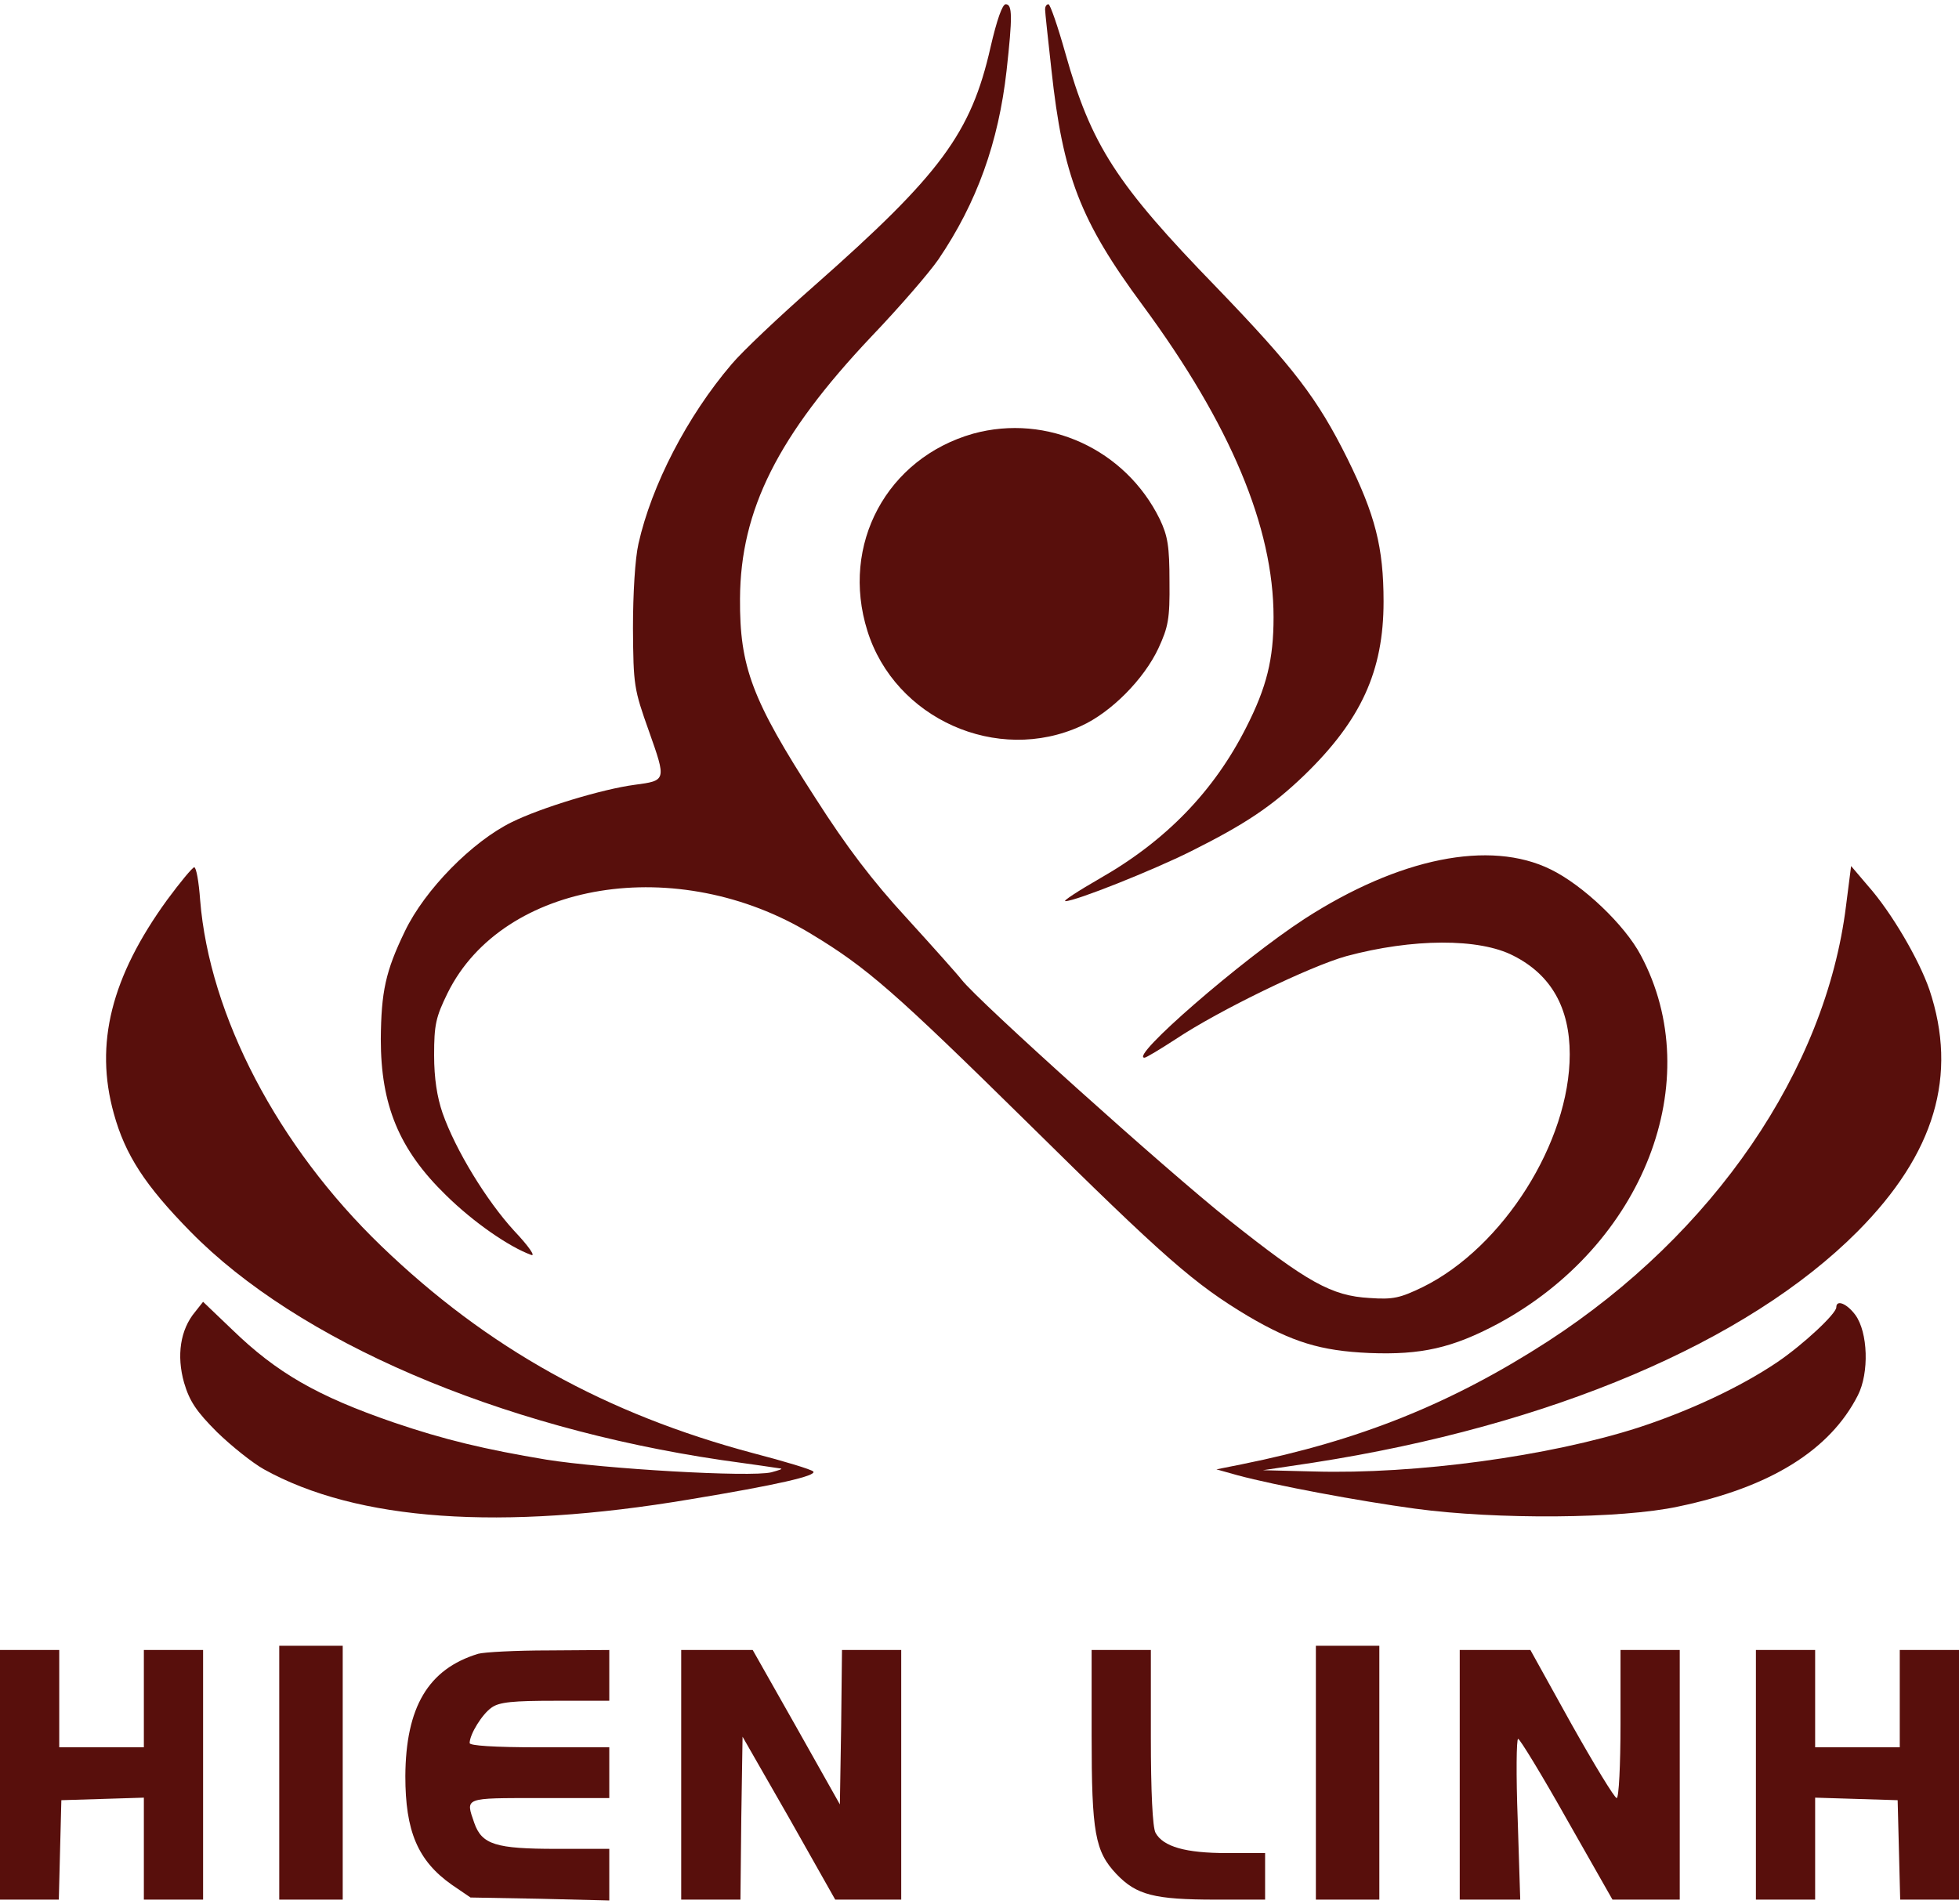 <?xml version="1.0" standalone="no"?>
<!DOCTYPE svg PUBLIC "-//W3C//DTD SVG 20010904//EN"
 "http://www.w3.org/TR/2001/REC-SVG-20010904/DTD/svg10.dtd">
<svg xmlns="http://www.w3.org/2000/svg" version="1.0" width="463pt" height="450pt" viewBox="0 0 463 450" preserveAspectRatio="xMidYMid meet" style="&#10;    /* fill: red; */&#10;">

<g transform="translate(0,450) scale(0.1,-0.1)" fill="#000000" stroke="none">
<path d="M2341 4388 c-46 -203 -118 -300 -416 -563 -82 -72 -171 -156 -196 -186 -105 -123 -189 -286 -220 -424 -8 -35 -13 -117 -13 -200 1 -135 2 -143 38 -244 41 -116 41 -116 -34 -126 -76 -10 -221 -54 -290 -88 -94 -46 -206 -160 -253 -258 -46 -95 -56 -143 -57 -255 0 -156 43 -261 154 -369 65 -64 149 -122 201 -141 12 -5 -5 20 -40 57 -65 71 -138 190 -169 278 -13 38 -20 82 -20 137 0 72 4 90 32 147 131 265 544 332 860 139 131 -79 197 -137 512 -447 323 -319 393 -380 520 -456 104 -61 171 -82 286 -87 123 -5 197 12 304 69 345 186 496 575 338 871 -38 72 -137 166 -213 203 -144 71 -359 27 -582 -117 -149 -97 -415 -328 -378 -328 4 0 37 20 74 44 102 68 317 172 403 196 156 42 314 43 395 1 89 -45 133 -123 133 -233 0 -207 -157 -456 -347 -550 -54 -26 -70 -30 -126 -26 -90 5 -147 37 -332 184 -152 121 -592 517 -632 568 -10 13 -69 79 -130 146 -81 88 -142 168 -216 284 -150 232 -179 310 -178 471 1 210 90 386 310 619 66 69 137 151 159 183 91 134 142 277 161 446 14 127 14 157 -2 157 -8 0 -21 -37 -36 -102z" style="&#10;    fill: #580F0C;&#10;"/>
<path d="M2470 4478 c0 -7 7 -71 15 -143 27 -250 68 -357 216 -557 207 -281 309 -524 309 -737 0 -99 -16 -165 -65 -261 -76 -150 -189 -267 -345 -356 -52 -30 -89 -54 -82 -54 24 0 207 73 297 118 128 64 191 106 268 180 134 130 187 246 187 410 0 129 -20 205 -85 337 -71 143 -127 216 -310 406 -237 244 -296 336 -357 553 -18 64 -36 116 -40 116 -5 0 -8 -6 -8 -12z" style="&#10;    fill: #580F0C;&#10;"/>
<path d="M2300 3475 c-204 -58 -314 -262 -250 -466 65 -208 307 -316 505 -225 71 32 149 111 183 184 23 50 27 69 26 157 0 84 -4 108 -23 148 -81 165 -266 250 -441 202z" style="&#10;    fill: #580F0C;&#10;"/>
<path d="M395 2373 c-132 -182 -172 -340 -126 -505 27 -98 74 -170 181 -279 254 -259 727 -462 1255 -540 72 -10 135 -19 140 -20 6 -1 -4 -4 -22 -9 -50 -12 -394 8 -532 30 -144 24 -241 47 -361 88 -180 62 -276 117 -382 220 l-68 65 -19 -24 c-35 -42 -44 -103 -26 -167 13 -44 29 -68 78 -117 34 -33 84 -73 111 -88 220 -122 560 -146 1006 -71 206 34 302 56 292 66 -5 5 -68 24 -141 43 -349 93 -629 248 -880 490 -244 235 -406 544 -428 818 -3 42 -9 77 -14 77 -4 0 -33 -35 -64 -77z" style="&#10;    fill: #580F0C;&#10;"/>
<path d="M4363 2359 c-48 -388 -313 -775 -704 -1029 -229 -148 -446 -235 -724 -291 l-60 -12 50 -14 c89 -24 287 -61 420 -79 192 -26 487 -24 621 5 217 45 359 133 425 263 27 53 24 149 -6 190 -20 27 -45 37 -45 18 0 -15 -78 -88 -140 -130 -86 -58 -205 -114 -327 -154 -211 -68 -527 -111 -768 -104 l-120 3 120 18 c559 87 1024 284 1285 546 183 184 238 369 170 572 -25 72 -90 183 -145 245 l-40 47 -12 -94z" style="&#10;    fill: #580F0C;&#10;"/>
<path d="M660 310 l0 -300 75 0 75 0 0 300 0 300 -75 0 -75 0 0 -300z" style="&#10;    fill: #580F0C;&#10;"/>
<path d="M3110 310 l0 -300 75 0 75 0 0 300 0 300 -75 0 -75 0 0 -300z" style="&#10;    fill: #580F0C;&#10;"/>
<path d="M0 305 l0 -295 70 0 69 0 3 118 3 117 98 3 97 3 0 -121 0 -120 70 0 70 0 0 295 0 295 -70 0 -70 0 0 -115 0 -115 -100 0 -100 0 0 115 0 115 -70 0 -70 0 0 -295z" style="&#10;    fill: #580F0C;&#10;"/>
<path d="M1130 591 c-118 -36 -171 -126 -172 -289 0 -130 29 -200 110 -257 l44 -30 164 -3 164 -4 0 61 0 61 -125 0 c-143 0 -176 10 -194 61 -21 61 -26 59 154 59 l165 0 0 60 0 60 -165 0 c-109 0 -165 4 -165 10 0 21 30 69 52 84 18 13 51 16 150 16 l128 0 0 60 0 60 -142 -1 c-79 0 -154 -4 -168 -8z" style="&#10;    fill: #580F0C;&#10;"/>
<path d="M1610 305 l0 -295 70 0 70 0 2 193 3 192 110 -192 109 -193 78 0 78 0 0 295 0 295 -70 0 -70 0 -2 -182 -3 -183 -103 183 -103 182 -84 0 -85 0 0 -295z" style="&#10;    fill: #580F0C;&#10;"/>
<path d="M2580 399 c0 -232 8 -275 59 -329 47 -49 89 -60 234 -60 l117 0 0 55 0 55 -90 0 c-98 0 -151 15 -169 48 -7 13 -11 98 -11 226 l0 206 -70 0 -70 0 0 -201z" style="&#10;    fill: #580F0C;&#10;"/>
<path d="M3450 305 l0 -295 72 0 71 0 -6 190 c-4 105 -3 190 1 190 4 0 56 -85 115 -190 l108 -190 79 0 80 0 0 295 0 295 -70 0 -70 0 0 -175 c0 -98 -4 -175 -9 -175 -5 0 -53 79 -107 175 l-97 175 -84 0 -83 0 0 -295z" style="&#10;    fill: #580F0C;&#10;"/>
<path d="M4150 305 l0 -295 70 0 70 0 0 120 0 121 98 -3 97 -3 3 -117 3 -118 69 0 70 0 0 295 0 295 -70 0 -70 0 0 -115 0 -115 -100 0 -100 0 0 115 0 115 -70 0 -70 0 0 -295z" style="&#10;    fill: #580F0C;&#10;"/>
</g>
</svg>